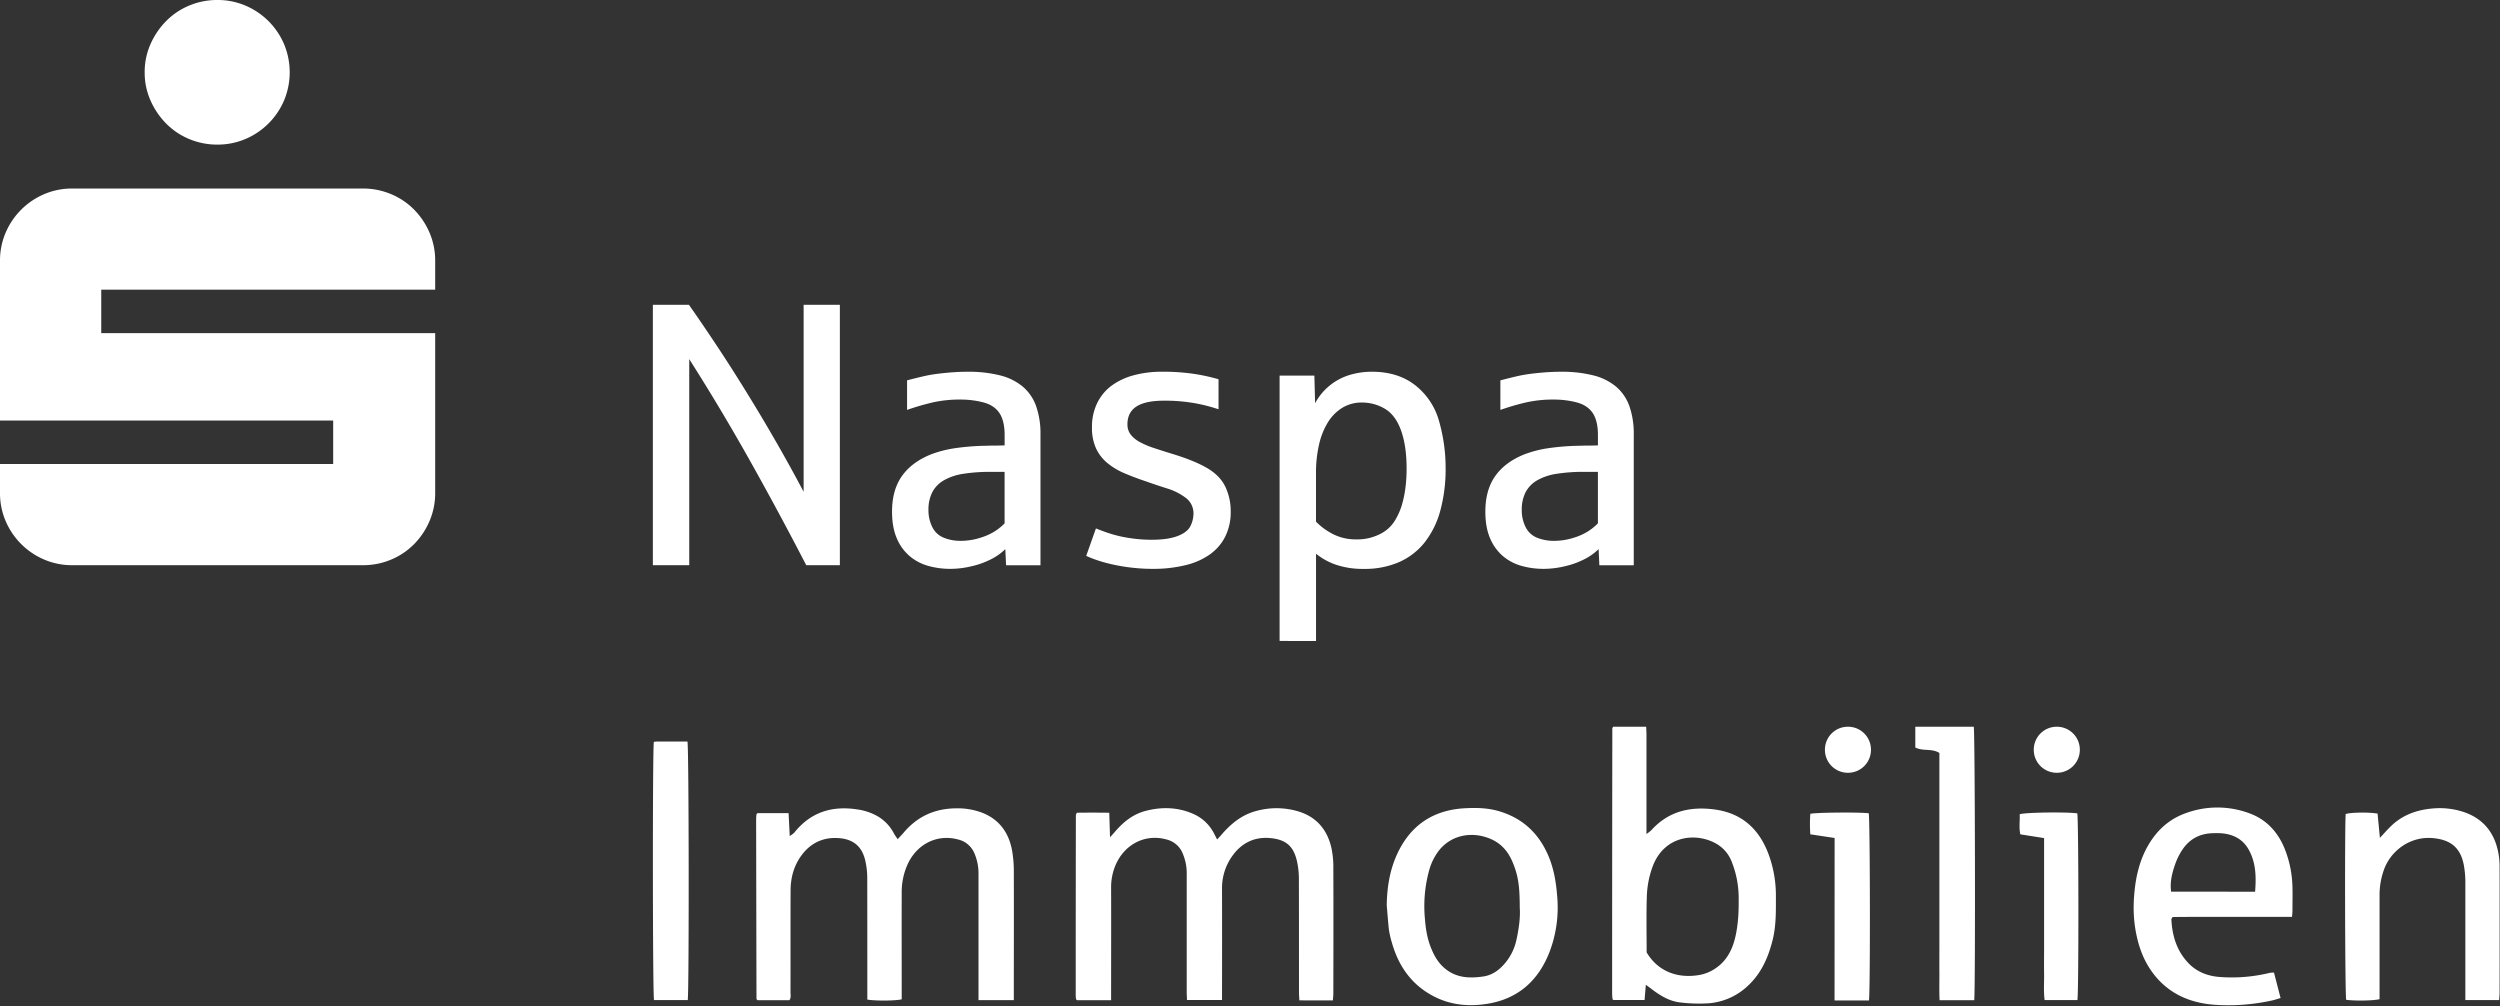 <svg width="1647" height="663" viewBox="0 0 1647 663" fill="none" xmlns="http://www.w3.org/2000/svg"><rect x="0" y="0" width="1647" height="663" fill="#333333" stroke="none"/><g clip-path="url(#a)" fill="#fff"><path d="M0 324.69v-19h219.5v-28.65H0V171.85a46.543 46.543 0 0 1 3.7-18.52 48.06 48.06 0 0 1 25.43-25.43 46.512 46.512 0 0 1 18.52-3.7H239a47.427 47.427 0 0 1 18.64 3.7 46.314 46.314 0 0 1 15.2 10.23 49.09 49.09 0 0 1 10.16 15.2 46.533 46.533 0 0 1 3.7 18.52v19h-220v28.64h220v105.2a46.475 46.475 0 0 1-3.7 18.52 48.991 48.991 0 0 1-10.12 15.19 46.261 46.261 0 0 1-15.18 10.25 47.391 47.391 0 0 1-18.64 3.7H47.65a46.495 46.495 0 0 1-18.52-3.7A48 48 0 0 1 3.7 343.22 46.498 46.498 0 0 1 0 324.69Zm95.31-277a45.211 45.211 0 0 1 3.82-18.56 50.85 50.85 0 0 1 10.25-15.18A46.253 46.253 0 0 1 124.57 3.7 47.383 47.383 0 0 1 143.21 0a46.526 46.526 0 0 1 18.52 3.7 48.057 48.057 0 0 1 25.43 25.43 48.147 48.147 0 0 1 0 37 48 48 0 0 1-25.43 25.43 46.525 46.525 0 0 1-18.52 3.7 47.382 47.382 0 0 1-18.64-3.7 46.226 46.226 0 0 1-15.19-10.25 50.75 50.75 0 0 1-10.25-15.18 45.181 45.181 0 0 1-3.82-18.47v.03ZM430.11 372.34V200.79h23.75c5.707 8.12 11.837 17.12 18.39 27 6.554 9.88 13.137 20.19 19.75 30.93a1170.904 1170.904 0 0 1 19.53 32.79 1019.06 1019.06 0 0 1 17.9 32.49V200.79h23.87v171.55h-22.16a2279.082 2279.082 0 0 0-37.07-68.84 1408.722 1408.722 0 0 0-40-66.91v135.75h-23.96ZM626.261 374.76a53.075 53.075 0 0 1-14.89-2 32.384 32.384 0 0 1-12.3-6.57 31.516 31.516 0 0 1-8.32-11.69c-2.047-4.78-3.07-10.587-3.07-17.42 0-9.487 2.17-17.303 6.51-23.45 4.34-6.147 10.73-10.91 19.17-14.29a74.313 74.313 0 0 1 16-4.1 158.744 158.744 0 0 1 19.83-1.57l2.35-.06c1.246-.04 2.553-.06 3.92-.06 1.366 0 2.673-.02 3.92-.06l2.47-.06v-6.8c0-6.267-1.147-11.11-3.44-14.53-2.294-3.42-5.81-5.753-10.55-7a59.676 59.676 0 0 0-15.19-1.87 80.263 80.263 0 0 0-18.69 2 163.147 163.147 0 0 0-16.4 4.82v-19.47c6.753-1.767 11.656-2.933 14.71-3.5 3.053-.567 6.956-1.07 11.71-1.51 4.74-.44 9.2-.66 13.38-.66 7.247-.12 14.479.69 21.52 2.41a37.42 37.42 0 0 1 15 7.47 30.13 30.13 0 0 1 8.74 12.9 55.103 55.103 0 0 1 2.83 18.69v86h-22.68l-.48-10.61a37.904 37.904 0 0 1-9.22 6.57 54.834 54.834 0 0 1-13 4.7 60.42 60.42 0 0 1-13.83 1.72Zm6.63-18.45c4.357 0 8.689-.674 12.84-2a38.52 38.52 0 0 0 10.19-4.64 38.007 38.007 0 0 0 5.91-4.88v-33.93h-8.92a114.052 114.052 0 0 0-18.21 1.27 37.084 37.084 0 0 0-12.84 4.28 19.633 19.633 0 0 0-7.66 7.84 25.173 25.173 0 0 0-2.53 11.82 24.335 24.335 0 0 0 2.53 11.15 14.288 14.288 0 0 0 7.6 7.05 29.268 29.268 0 0 0 11.1 2.04h-.01ZM760.091 374.76c-9.473.051-18.92-1-28.15-3.13a95.265 95.265 0 0 1-9.71-2.77 69.795 69.795 0 0 1-6.63-2.65l6.4-18.08c4.18 1.687 7.956 3.02 11.33 4a82.716 82.716 0 0 0 11.75 2.47c4.45.654 8.941.989 13.44 1 7.233 0 13-.823 17.3-2.47 4.3-1.647 7.113-3.837 8.44-6.57a18.404 18.404 0 0 0 2-8.08 12.59 12.59 0 0 0-5-10.43 39.803 39.803 0 0 0-12.6-6.33 405.323 405.323 0 0 1-14-4.7c-5.067-1.687-9.734-3.453-14-5.3a45.085 45.085 0 0 1-11.21-6.75 27.692 27.692 0 0 1-7.41-9.64 32.536 32.536 0 0 1-2.65-13.86 35.608 35.608 0 0 1 3.32-15.67 31.205 31.205 0 0 1 9.29-11.49 43.218 43.218 0 0 1 14.59-7 69.724 69.724 0 0 1 18.93-2.41c7.14-.074 14.275.411 21.34 1.45a125.93 125.93 0 0 1 15.91 3.5v19.78a110.161 110.161 0 0 0-16.58-4.16 113.7 113.7 0 0 0-19.19-1.51c-8.28 0-14.39 1.287-18.33 3.86-3.94 2.573-5.91 6.47-5.91 11.69-.073 2.423.67 4.8 2.11 6.75a19.096 19.096 0 0 0 6 4.94 54.618 54.618 0 0 0 9.46 4 511.92 511.92 0 0 0 12.6 4c9.646 2.973 17.223 6.107 22.73 9.4 5.506 3.293 9.403 7.393 11.69 12.3a37.42 37.42 0 0 1 3.44 16 36.245 36.245 0 0 1-3.62 16.64 32.195 32.195 0 0 1-10.25 11.81 46.456 46.456 0 0 1-16 7 87.453 87.453 0 0 1-20.83 2.41ZM843 422.26V247.44h22.91l.48 18.21a38.459 38.459 0 0 1 22.4-18.52 51.102 51.102 0 0 1 15-2.23c11.573 0 21.177 3.033 28.81 9.1a45.36 45.36 0 0 1 15.61 24 111.753 111.753 0 0 1 4.16 30.2 104.251 104.251 0 0 1-3.5 28.21 58.276 58.276 0 0 1-10.31 20.92 44.312 44.312 0 0 1-16.88 13 56.486 56.486 0 0 1-23.09 4.46 55.373 55.373 0 0 1-18.33-2.71 42.938 42.938 0 0 1-13.26-7.29v57.51l-24-.04Zm50.64-66.91a32.917 32.917 0 0 0 15.25-3.38 23.81 23.81 0 0 0 9.71-8.44 44.83 44.83 0 0 0 4.7-10 71.402 71.402 0 0 0 2.53-11.69c.572-4.356.853-8.746.84-13.14 0-9.887-1.207-18.22-3.62-25-2.413-6.78-5.95-11.563-10.61-14.35a29.195 29.195 0 0 0-15.19-4.16 24.377 24.377 0 0 0-12.9 3.44 29.004 29.004 0 0 0-9.52 9.58 47.867 47.867 0 0 0-5.85 14.71 82.557 82.557 0 0 0-2 18.69v32.07a43.528 43.528 0 0 0 11.94 8.56 33.473 33.473 0 0 0 14.75 3.11h-.03ZM1017.13 374.76a53.075 53.075 0 0 1-14.89-2 32.387 32.387 0 0 1-12.299-6.57 31.516 31.516 0 0 1-8.32-11.69c-2.047-4.78-3.07-10.587-3.07-17.42 0-9.487 2.17-17.303 6.51-23.45 4.34-6.147 10.73-10.91 19.169-14.29a74.388 74.388 0 0 1 16-4.1c6.57-.937 13.19-1.462 19.83-1.57l2.35-.06c1.25-.04 2.55-.06 3.92-.06s2.67-.02 3.92-.06l2.47-.06v-6.8c0-6.267-1.15-11.11-3.44-14.53s-5.81-5.753-10.55-7a59.676 59.676 0 0 0-15.19-1.87 80.246 80.246 0 0 0-18.69 2 163.206 163.206 0 0 0-16.399 4.82v-19.47c6.753-1.767 11.659-2.933 14.709-3.5 3.05-.567 6.95-1.07 11.69-1.51 4.74-.44 9.2-.66 13.38-.66 7.25-.12 14.48.69 21.52 2.41a37.414 37.414 0 0 1 15 7.47 30.148 30.148 0 0 1 8.74 12.9 55.177 55.177 0 0 1 2.83 18.69v86h-22.67l-.48-10.61a37.866 37.866 0 0 1-9.22 6.57 54.929 54.929 0 0 1-13 4.7 60.39 60.39 0 0 1-13.82 1.72Zm6.63-18.45c4.36 0 8.69-.674 12.84-2a38.391 38.391 0 0 0 10.19-4.64 37.914 37.914 0 0 0 5.91-4.88v-33.93h-8.92c-6.09-.064-12.18.361-18.21 1.27a37.056 37.056 0 0 0-12.84 4.28 19.691 19.691 0 0 0-7.66 7.84 25.173 25.173 0 0 0-2.53 11.82c-.05 3.865.81 7.687 2.53 11.15a14.274 14.274 0 0 0 7.6 7.05 29.297 29.297 0 0 0 11.09 2.04ZM732.001 658.93h-22.48a5.101 5.101 0 0 1-.43-.44.934.934 0 0 1-.23-.42c-.08-.83-.18-1.66-.18-2.49 0-39.553.033-79.107.1-118.66 0-.3.24-.59.63-1.49 6.82-.1 13.89-.08 21.37 0l.5 16.18c1.51-1.7 2.26-2.5 3-3.34 5.49-6.49 11.84-11.75 20.26-14 10.62-2.8 21.12-2.58 31.3 1.81a27.885 27.885 0 0 1 14 13.07l2 3.9c1-1.1 1.79-1.86 2.49-2.69 6.38-7.53 13.72-13.65 23.53-16.16a50.214 50.214 0 0 1 27.12.24c12.19 3.59 19.36 12 22.14 24.13a59.079 59.079 0 0 1 1.28 12.89c.11 27.7.06 55.41 0 83.11 0 1.3-.16 2.61-.29 4.47-7.29.1-14.41 0-22.1 0-.09-2-.24-3.71-.24-5.47 0-24.53 0-49.07-.06-73.6a56.766 56.766 0 0 0-1.21-12.4c-2.21-9.62-6.7-14.56-18.14-15.48-10-.81-18.24 3.25-24.21 11.4a36.204 36.204 0 0 0-7.08 22c.046 22.534.046 45.064 0 67.59v5.7h-23.07c-.07-1.85-.19-3.63-.19-5.42v-77.11a33.205 33.205 0 0 0-3.1-15 15.193 15.193 0 0 0-10.17-8.19c-14.2-4-28.16 3.28-33.92 17.62a37.162 37.162 0 0 0-2.62 14.15c.08 22.7 0 45.4 0 68.09v6.01ZM520.001 658.94h-20.86a5.31 5.31 0 0 1-.56-.51.827.827 0 0 1-.21-.43c-.087-39.22-.164-78.443-.23-117.67 0-1.16.07-2.33.17-3.49 0-.3.29-.57.62-1.16h20.58l.77 15.09a17.515 17.515 0 0 0 2.93-2.15c10.83-13.64 25-18 41.83-15.33a36.666 36.666 0 0 1 13.57 4.72 28.213 28.213 0 0 1 10.39 11.21c.6 1.12 1.4 2.13 2.4 3.63 1.56-1.71 2.81-3 4-4.38 8.94-10.57 20.34-15.77 34.16-15.93a46.079 46.079 0 0 1 17.16 2.75c11.68 4.47 18 13.4 20.1 25.4a79.52 79.52 0 0 1 1.08 13.44c.1 26.38 0 52.75 0 79.13v5.62h-23.27v-82.72a33.204 33.204 0 0 0-2.94-14.56 15.334 15.334 0 0 0-10.48-8.54c-13.88-3.76-27.4 3-33.5 16.85a44.293 44.293 0 0 0-3.67 18c-.06 21.7 0 43.4 0 65.11v5.33c-4.1 1-17.16 1.1-22.65.18v-5.28c0-25 0-50.08-.05-75.12a51.613 51.613 0 0 0-1.23-10.89c-2.09-9.41-7.73-14.36-17.43-15.08-10-.75-18.26 2.9-24.39 11-5.23 6.93-7.41 14.88-7.45 23.41-.09 22.37 0 44.74-.06 67.11-.02 1.73.56 3.65-.78 5.26ZM1084.27 648.76l-.82 10.06h-20.53a4.291 4.291 0 0 1-.38-.35.947.947 0 0 1-.23-.42c-.1-1.16-.24-2.32-.24-3.48 0-58.22.04-116.44.13-174.66 0-.29.27-.58.56-1.15h21.72c.08 1.76.22 3.53.22 5.3v65.41c1.14-.798 2.23-1.67 3.26-2.61 11.21-12.36 25.41-15.69 41.34-13.62 20.16 2.62 31.55 15.1 37.23 33.69a77.884 77.884 0 0 1 3.43 23.14c0 9.83.25 19.67-2.18 29.33-2.9 11.51-7.5 22-16.5 30.26a42.4 42.4 0 0 1-25.57 11.31c-6.14.381-12.31.207-18.42-.52-7.17-.7-13.22-4.33-18.88-8.61-1.02-.79-2.07-1.55-4.14-3.08Zm.53-21.34c8 13.52 22 17.53 36 14.65a27.027 27.027 0 0 0 9.08-3.93c7.68-5 11.53-12.63 13.48-21.41 1.95-8.78 2.2-17.47 2.07-26.32a64.36 64.36 0 0 0-4.29-21.94 23.385 23.385 0 0 0-9.39-12c-13.26-8.38-35.27-6.73-43.07 14.61a62.647 62.647 0 0 0-3.75 19.53c-.41 12.34-.12 24.69-.12 36.81h-.01ZM913.58 596.35c.19-11.33 1.84-22.34 6.42-32.7 8.62-19.51 23.69-30 45-31.17 7.49-.41 15-.26 22.32 1.87 15.06 4.37 25.66 13.83 32.11 28 4 8.73 5.63 18 6.4 27.58a82.443 82.443 0 0 1-5 37.23c-7.33 18.79-20.55 30.81-40.91 34.14-12.52 2-24.62.82-35.92-5.2-14.25-7.58-22.67-19.78-27-35a60.379 60.379 0 0 1-2-8.76c-.6-5.38-.94-10.69-1.42-15.99Zm87.63 1.51c0-14.85-1.17-21.65-5-30.55-3-6.88-7.69-12-14.73-14.85-12.24-5-25.58-2.18-33.5 7.85a37.63 37.63 0 0 0-6.54 13.38 88.837 88.837 0 0 0-2.78 30.7c.48 6.62 1.41 13.26 3.87 19.53 2.15 5.49 4.95 10.55 9.67 14.35 7.55 6.08 16.22 6.36 25.18 5 4.94-.76 9-3.31 12.47-6.89a35.251 35.251 0 0 0 9.23-17.44c1.61-7.36 2.6-14.81 2.13-21.09v.01ZM1510 604.02h-59.66c-6.45 0-12.91.07-19 .1-.52.87-.84 1.16-.83 1.43.49 10.79 3.43 20.66 11 28.72 5.92 6.31 13.53 9 21.94 9.44 10.66.7 21.36-.235 31.74-2.77.96-.147 1.94-.217 2.91-.21l4.34 16.77c-2.06.6-3.76 1.2-5.5 1.58a132.881 132.881 0 0 1-37.74 2.88c-17.46-1.22-32.22-8.09-42.36-23-5.52-8.13-8.48-17.27-10.08-26.93a90.135 90.135 0 0 1-.89-20.43c.79-12.39 3.24-24.39 9.71-35.29 5.84-9.85 14-17 24.78-20.73a60.241 60.241 0 0 1 42.09.43c10.63 4 18 12 22.39 22.39a71.98 71.98 0 0 1 5.43 26.26c.15 4.83 0 9.67 0 14.51.03 1.45-.13 2.91-.27 4.85Zm-24.34-16.56c.78-9.89.57-19-4.13-27.57-3.89-7.06-10.17-10.24-17.92-10.92a54.646 54.646 0 0 0-5.49-.06c-8.6.11-15.5 3.65-20.29 10.75a42.479 42.479 0 0 0-4.86 9.77c-2 5.76-3.53 11.68-2.63 18l55.32.03ZM1624.18 658.85v-77c.03-3.992-.3-7.979-1-11.91-2.23-11.76-9-16.89-20.86-17.83-14.06-1.11-27.15 7.8-31.85 21.08a49.431 49.431 0 0 0-2.82 16.65v68.42c-3.82 1-16.31 1.21-22 .4-.75-3.91-1-114.86-.31-122.38 3.34-1.09 15.09-1.29 21-.29l1.54 16c2.76-2.94 5-5.54 7.48-7.91 7.28-7 16.29-10.32 26.11-11.34a50.68 50.68 0 0 1 21.71 2.24c13.65 4.65 21.27 14.84 23.2 29.88.23 1.931.35 3.875.34 5.82.1 27.86.06 55.72 0 83.58 0 1.45-.18 2.9-.29 4.59h-22.25ZM1300.63 658.92h-22.83c-.31-6-.09-11.92-.13-17.86-.04-5.94 0-12 0-18v-127c-5.05-3.19-10.9-.999-15.86-3.599v-13.69h38.51c.82 3.8 1.14 171.279.31 180.149ZM453.081 658.85h-22.22c-.92-3.95-1-164.94-.11-170.13.89-.07 1.85-.22 2.82-.22h19.33c.98 4.2 1.1 165.19.18 170.35ZM1208.64 552.06l-16-2.41c-.33-4.5-.33-9.019 0-13.52 3.86-.9 32.5-1.12 38.48-.35.88 3.56 1.1 117 .15 123.33h-22.67l.04-107.05ZM1346.64 552.13l-15.64-2.47c-1-4.47-.22-8.92-.42-13.24 3.52-1.23 31.14-1.58 37.93-.57.91 3.76 1 117.87.09 123H1347c-.77-5.9-.26-11.71-.35-17.49-.09-6 0-12 0-18v-71.23h-.01ZM1217.48 478.77h-.1c-8.35 0-15.12 6.769-15.12 15.12v.1c0 8.351 6.77 15.12 15.12 15.12h.1c8.35 0 15.12-6.769 15.12-15.12v-.1c0-8.351-6.77-15.12-15.12-15.12ZM1355.07 478.77h-.1c-8.35 0-15.12 6.769-15.12 15.12v.1c0 8.351 6.77 15.12 15.12 15.12h.1c8.35 0 15.12-6.769 15.12-15.12v-.1c0-8.351-6.77-15.12-15.12-15.12Z"/></g><defs><clipPath id="a"><path fill="#fff" d="M0 0h1646.75v662.25H0z"/></clipPath></defs></svg>
